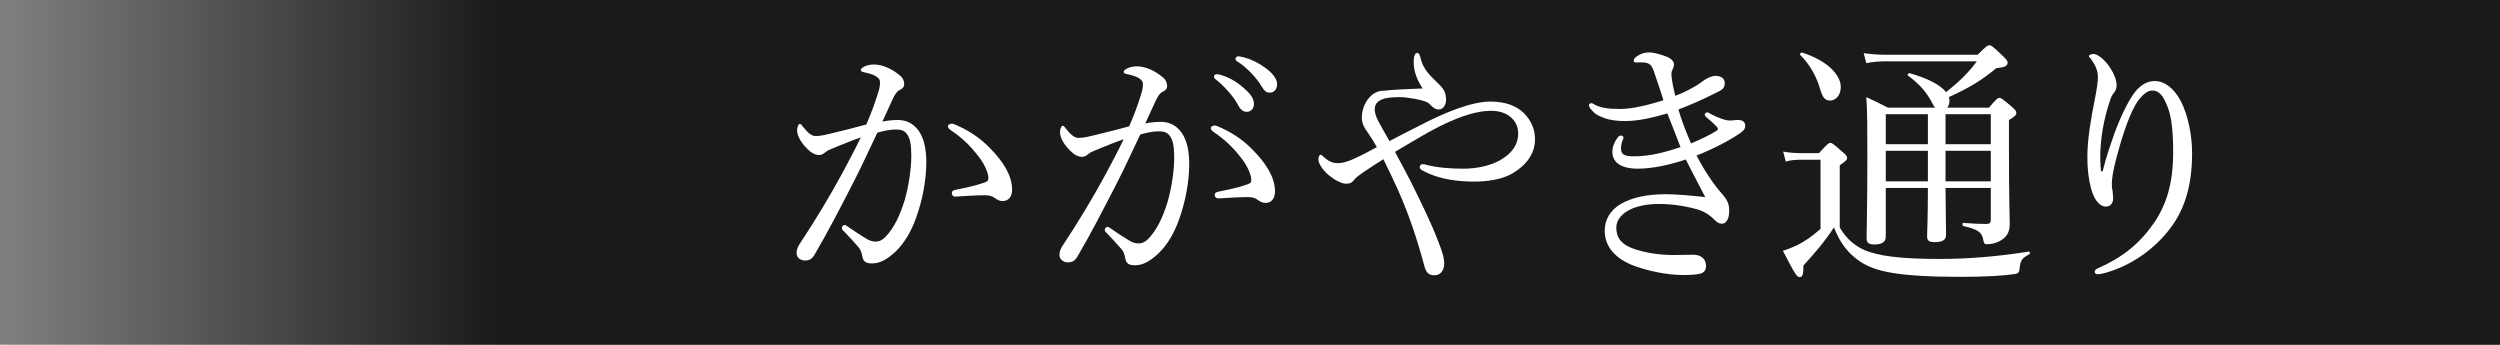 <?xml version="1.0" encoding="UTF-8"?><svg xmlns="http://www.w3.org/2000/svg" xmlns:xlink="http://www.w3.org/1999/xlink" viewBox="0 0 95 13.1"><rect x="0" y="0" width="95" height="13.1" fill="#808080" stroke="none"/><defs><style>.e{fill:url(#d);mix-blend-mode:multiply;opacity:.8;}.f{isolation:isolate;}.g{fill:#fff;}</style><linearGradient id="d" x1="-3131.75" y1="3803.96" x2="-3036.75" y2="3803.96" gradientTransform="translate(3131.75 3810.5) scale(1 -1)" gradientUnits="userSpaceOnUse"><stop offset="0" stop-color="#000" stop-opacity="0"/><stop offset=".2" stop-color="#000"/><stop offset="1" stop-color="#000"/></linearGradient></defs><g class="f"><g id="b"><g id="c"><rect class="e" width="95" height="13.1"/><path class="g" d="M34.12,4.56c.32,0,.59.13.79.41.22.31.29.75.29,1.19,0,.72-.16,1.49-.39,2.12-.17.48-.43.95-.78,1.28-.31.29-.58.45-.89.45-.23,0-.33-.06-.37-.26-.03-.17-.06-.25-.15-.36-.16-.19-.34-.38-.58-.63-.04-.04-.05-.07-.05-.1,0-.04.05-.11.1-.11.04,0,.07.02.11.05.29.2.53.36.79.51.08.04.18.07.29.07.13,0,.26-.06.38-.19.33-.35.54-.82.71-1.36.17-.57.26-1.26.26-1.7s-.05-.69-.17-.84c-.1-.13-.21-.17-.43-.17s-.47.06-.69.12c-.31.64-.59,1.27-.89,1.85-.52,1.01-.97,1.89-1.51,2.81-.08.13-.18.2-.35.2-.18,0-.32-.12-.32-.28,0-.13.04-.24.13-.37.59-.89,1.13-1.79,1.63-2.71.26-.49.48-.9.68-1.32-.37.13-.76.29-1.05.41-.14.06-.22.09-.29.15-.07.06-.14.11-.25.11-.14,0-.29-.08-.45-.24-.21-.21-.38-.47-.38-.7,0-.11.05-.24.1-.24.04,0,.06.02.11.09.18.23.33.37.49.37.21,0,.39-.05.72-.13.35-.08.73-.18,1.21-.31.2-.46.34-.85.45-1.21.05-.15.07-.26.07-.39,0-.09-.02-.14-.15-.23-.09-.06-.28-.12-.44-.15-.1-.02-.14-.04-.14-.09s.06-.09.13-.13c.08-.04.22-.08.36-.08.33,0,.69.16,1,.42.12.1.16.22.16.33,0,.1-.06.17-.19.23-.07.03-.16.15-.24.32-.12.27-.26.56-.4.87.19-.04.42-.06.59-.06ZM38.1,7.64c-.1,0-.18-.03-.29-.11-.11-.08-.21-.11-.37-.11-.32,0-.67.02-1.13.05-.09.01-.14-.06-.14-.13,0-.06.03-.1.11-.12.43-.09.78-.16,1.12-.28.12-.04.16-.07.16-.18,0-.18-.15-.52-.34-.77-.38-.5-.7-.78-1.1-1.05-.06-.04-.1-.1-.1-.14,0-.05.06-.1.15-.1.02,0,.05,0,.09.02.46.19.96.48,1.4.95.42.44.8.96.8,1.54,0,.3-.17.43-.36.43Z"/><path class="g" d="M44.11,4.63c.32,0,.59.13.79.41.22.31.29.75.29,1.19,0,.72-.16,1.49-.39,2.12-.17.48-.43.95-.78,1.28-.31.29-.58.45-.89.45-.23,0-.33-.06-.37-.26-.03-.17-.06-.25-.15-.36-.16-.19-.34-.38-.58-.63-.04-.04-.05-.07-.05-.1,0-.04.05-.11.1-.11.04,0,.07.02.11.05.29.2.53.36.79.51.08.04.18.07.29.07.13,0,.26-.06.38-.19.33-.35.54-.82.71-1.36.17-.57.26-1.26.26-1.7s-.05-.69-.17-.84c-.1-.13-.21-.17-.43-.17s-.47.06-.69.12c-.31.64-.59,1.27-.89,1.85-.52,1.01-.97,1.89-1.51,2.81-.08.13-.18.2-.35.2-.18,0-.32-.12-.32-.28,0-.13.04-.24.13-.37.59-.89,1.13-1.79,1.63-2.71.26-.49.48-.9.68-1.32-.37.13-.76.29-1.05.41-.14.06-.22.09-.29.15-.07.06-.14.11-.25.11-.14,0-.29-.08-.45-.24-.21-.21-.38-.47-.38-.7,0-.11.05-.24.1-.24.04,0,.06.02.11.09.18.23.33.37.49.37.21,0,.39-.05.72-.13.35-.08.73-.18,1.21-.31.2-.46.34-.85.45-1.21.05-.15.07-.26.07-.39,0-.09-.02-.14-.15-.23-.09-.06-.28-.12-.44-.15-.1-.02-.14-.04-.14-.09s.06-.09.13-.13c.08-.04.22-.08.36-.08.33,0,.69.16,1,.42.12.1.16.22.16.33,0,.1-.06.17-.19.23-.07.03-.16.15-.24.32-.12.27-.26.56-.4.87.19-.04.42-.06.59-.06ZM48.09,7.71c-.1,0-.18-.03-.29-.11-.11-.08-.21-.11-.37-.11-.32,0-.67.02-1.13.05-.09,0-.14-.06-.14-.13,0-.06.03-.1.11-.12.43-.09.78-.16,1.12-.28.12-.04.16-.07.16-.18,0-.18-.15-.52-.34-.77-.38-.5-.7-.78-1.1-1.05-.06-.04-.1-.1-.1-.14,0-.05.06-.1.15-.1.02,0,.05,0,.09.02.46.19.96.48,1.4.95.42.44.8.96.8,1.54,0,.3-.17.43-.36.43ZM46.4,2.85c.27.08.57.23.87.5.24.21.38.39.38.6,0,.16-.1.3-.28.3-.13,0-.24-.09-.33-.27-.15-.3-.55-.74-.84-.96-.04-.03-.07-.07-.07-.1,0-.05.04-.1.11-.1.06,0,.13.02.16.03ZM47.27,2.18c.27.07.52.19.8.39.24.17.46.4.46.63,0,.2-.12.32-.27.32-.13,0-.21-.05-.32-.24-.18-.31-.58-.74-.92-.94-.04-.02-.07-.06-.07-.1,0-.05.04-.1.1-.1.05,0,.13.02.22.04Z"/><path class="g" d="M53.87,4.81c1.05-.55,2.05-.95,2.77-.95.56,0,.99.16,1.28.45.28.29.41.62.41.98,0,.58-.36,1-.84,1.29-.42.25-1,.32-1.45.32-.53,0-1.31-.05-1.98-.42-.09-.05-.11-.08-.11-.14,0-.05.05-.1.1-.1.04,0,.1,0,.17.03.46.11.94.14,1.4.14s1.02-.1,1.43-.35c.38-.23.64-.54.64-.99,0-.19-.06-.41-.24-.58-.18-.18-.46-.28-.78-.28-.79,0-1.75.44-2.66.97-.33.19-.66.39-1,.59.2.38.41.76.61,1.15.4.81.78,1.58,1.04,2.27.11.29.22.57.22.82,0,.3-.17.45-.37.45-.24,0-.33-.12-.4-.41-.27-1-.57-1.89-.98-2.82-.17-.38-.36-.77-.56-1.18-.21.13-.54.34-.8.52-.13.09-.27.2-.31.26-.08.11-.16.15-.31.15-.17,0-.42-.13-.64-.31-.27-.22-.41-.48-.41-.6,0-.13.05-.19.07-.19.05,0,.08.03.14.09.21.19.37.23.53.23.17,0,.41-.06.81-.26.18-.09.42-.21.67-.35-.11-.2-.23-.39-.37-.59-.12-.17-.2-.31-.2-.54,0-.31.13-.59.29-.76.13-.15.32-.25.51-.25.44-.05.89-.06,1.51-.09-.22-.33-.34-.66-.34-1,0-.26.06-.35.14-.35.06,0,.09.08.12.19.03.12.07.26.18.43.11.17.24.3.46.51.22.21.33.35.33.65,0,.2-.11.37-.28.37-.12,0-.22-.07-.34-.2-.09-.1-.29-.15-.54-.2-.21-.04-.43-.07-.6-.07-.18,0-.4.01-.57.05-.24.07-.38.19-.38.41,0,.17.07.33.14.46.1.18.23.43.42.75.36-.19.71-.37,1.07-.55Z"/><path class="g" d="M64.26,5.45c.36-.15.75-.34.97-.48.04-.03.05-.05.05-.08,0-.02-.02-.05-.05-.08-.11-.12-.22-.21-.38-.35-.05-.04-.07-.07-.07-.11,0-.03.05-.08.09-.08s.07.02.14.06c.14.08.29.14.43.19.09.03.18.06.31.06.13,0,.22-.03.33-.02.16.01.24.1.24.21s-.05.19-.18.28c-.45.31-1.04.61-1.67.86.29.56.63,1.07.91,1.39.26.29.33.43.33.72,0,.36-.16.48-.26.48s-.17-.02-.27-.12c-.23-.23-.42-.34-.64-.41-.47-.14-1-.22-1.5-.22-.53,0-.94.11-1.2.27-.24.14-.42.37-.42.62,0,.38.16.67.8.86.41.12.87.19,1.37.19.15,0,.56-.01.72-.01.15,0,.24.01.37.1.11.08.15.21.15.33,0,.13-.06.25-.22.29-.17.04-.41.05-.64.05-.66,0-1.34-.16-1.85-.34-.73-.27-1.14-.73-1.14-1.34,0-.43.21-.78.61-1.02.4-.23.94-.37,1.73-.37.33,0,.95.05,1.48.11-.2-.39-.45-.85-.74-1.43-.62.21-1.28.35-1.83.35s-.96-.19-.96-.64c0-.19.07-.36.19-.53.06-.08.11-.09.14-.09.04,0,.09.03.09.07,0,.03,0,.07-.03.11-.04.1-.06.19-.06.31,0,.21.08.3.5.3.62,0,1.19-.16,1.76-.35-.17-.43-.32-.82-.5-1.28-.49.14-1.06.29-1.61.29-.28,0-.57-.03-.8-.12-.26-.1-.35-.15-.52-.36-.03-.04-.05-.09-.05-.12,0-.05.05-.08.09-.08.03,0,.07.02.12.05.24.13.5.17.99.17.43,0,1.03-.14,1.63-.33-.09-.31-.25-.76-.36-1.09-.08-.23-.15-.33-.4-.35-.11,0-.23,0-.3,0-.04,0-.07-.02-.07-.05,0-.05.03-.11.07-.14.17-.14.36-.19.52-.19.15,0,.41.07.63.15.2.07.31.2.31.29,0,.11-.04.19-.06.23-.04.07-.04.14-.03.26.03.25.09.52.14.72.35-.13.54-.24.77-.37.16-.09.24-.17.37-.25.11-.07.27-.14.39-.14.24.01.35.12.35.27,0,.14-.04.24-.24.33-.43.22-.96.47-1.52.68.12.42.29.85.48,1.29Z"/><path class="g" d="M69.92,8.66c.26.44.59.7.97.86.49.19,1.22.32,2.81.32,1.09,0,2.19-.09,3.4-.28.05,0,.05.09,0,.11-.27.14-.33.23-.36.57-.01.1-.05.15-.15.17-.47.07-1.18.11-2.07.11-2.38,0-3.25-.2-3.82-.57-.43-.29-.75-.65-1.01-1.31-.33.51-.71.96-1.16,1.45,0,.33-.03.44-.14.44-.1,0-.15-.05-.64-1,.23-.07.4-.15.54-.21.25-.13.5-.28.89-.62v-2.63h-.64c-.26,0-.46,0-.68.07l-.1-.38c.27.05.5.06.78.06h.58c.32-.35.37-.39.43-.39.07,0,.12.04.45.33.15.12.19.18.19.24,0,.07-.03.11-.28.28v2.38ZM69.16,3.37c-.12-.42-.37-.91-.75-1.28-.04-.03.03-.11.08-.09.99.32,1.46.87,1.46,1.31,0,.27-.16.51-.41.51-.18,0-.28-.1-.38-.45ZM73.53,4.09s-.05-.07-.07-.11c-.24-.47-.5-.77-.96-1.11-.03-.02.02-.1.06-.09.68.19,1.17.44,1.39.72.53-.42.85-.74,1.17-1.17h-3.44c-.3,0-.51.02-.76.07l-.1-.38c.29.04.53.06.85.06h3.48c.33-.33.38-.36.45-.36.06,0,.12.03.49.39.16.15.2.21.2.27,0,.13-.12.18-.43.21-.56.46-.96.71-1.8,1.1.01.05.02.09.02.14,0,.1-.03.19-.08.26h1.58c.28-.33.34-.37.4-.37s.12.04.45.32c.15.13.19.18.19.25,0,.08-.06.14-.28.27v1.07c0,1.94.03,2.63.03,2.88,0,.37-.16.54-.42.67-.14.07-.31.1-.45.1-.09,0-.11-.02-.15-.23-.06-.23-.21-.34-.74-.46-.05,0-.05-.12,0-.12.39.03.61.04.87.04.12,0,.17-.04.17-.15v-1.22h-1.72c.01.84.02,1.52.02,1.78,0,.2-.13.28-.44.28-.21,0-.28-.06-.28-.22,0-.15.03-.72.03-1.78v-.06h-1.6c0,1.02,0,1.48,0,1.85,0,.2-.14.3-.43.3-.22,0-.3-.07-.3-.24,0-.43.03-1.11.03-3.03,0-1.16,0-1.74-.04-2.33.34.16.49.23.82.4h1.78ZM71.66,4.34v1.14h1.6v-1.14h-1.6ZM73.26,5.73h-1.6v1.16h1.6v-1.16ZM73.93,5.48h1.72v-1.14h-1.72v1.14ZM75.65,6.89v-1.16h-1.72v1.16h1.72Z"/><path class="g" d="M79.9,6.51c.15-.61.3-1,.44-1.42.22-.6.53-1.26.78-1.58.21-.27.46-.43.76-.43.39,0,.74.29.99.76.27.52.43,1.29.43,1.97,0,1.36-.34,2.27-.92,2.98-.69.85-1.59,1.37-2.42,1.59-.11.03-.19.04-.24.04-.08,0-.12-.03-.12-.1,0-.04.03-.09.13-.13.89-.39,1.54-.9,2.08-1.66.52-.73.77-1.58.77-2.74,0-.73-.05-1.3-.2-1.7-.18-.47-.34-.65-.59-.65-.19,0-.36.15-.53.37-.31.42-.61,1.33-.83,2.17-.13.48-.18.81-.18.99,0,.09,0,.19.03.29,0,.1.02.19.02.26,0,.23-.12.33-.28.33-.24,0-.45-.27-.56-.69-.1-.38-.14-.75-.14-1.2,0-.7.15-1.52.29-2.22.08-.42.11-.63.11-.82,0-.25-.11-.47-.27-.69-.03-.04-.07-.06-.07-.1,0-.05.11-.08.18-.08.14,0,.44.22.64.55.18.29.23.48.23.65,0,.11-.05.22-.1.28-.05.05-.11.16-.15.29-.25.74-.37,1.5-.37,2.14,0,.09,0,.28.03.55h.06Z"/></g></g></g></svg>